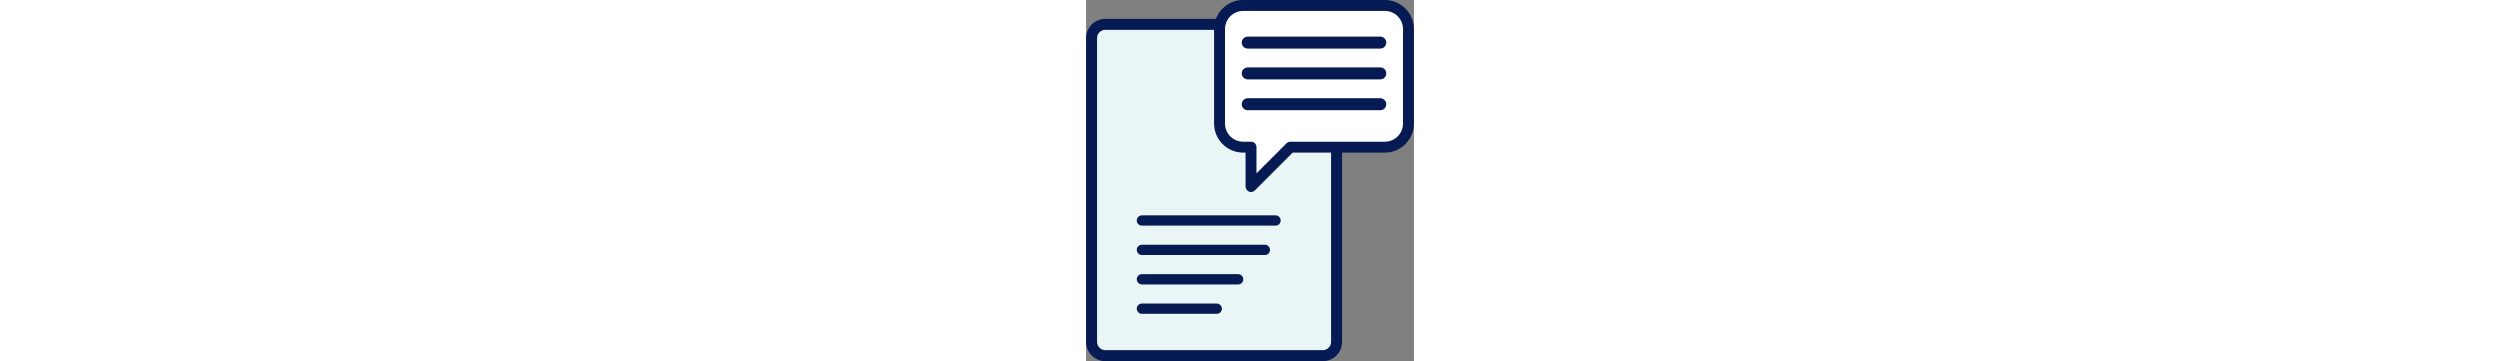 <?xml version="1.0" encoding="UTF-8"?>
<svg height="75"  id="Layer_2" data-name="Layer 2" xmlns="http://www.w3.org/2000/svg" viewBox="0 0 519.15 571.89">
  <rect x="0" y="0" width="519.15" height="571.89" fill="#808080" stroke="none"/>
  <defs>
    <style>
      .cls-1 {
        fill: #fff;
      }

      .cls-2 {
        fill: #061a53;
      }

      .cls-3 {
        fill: #eaf5f5;
      }
    </style>
  </defs>
  <g id="Layer_1-2" data-name="Layer 1">
    <g id="Layer_1-2" data-name="Layer 1-2">
      <g>
        <path class="cls-3" d="M8.71,68.3v-7.92c0-12.05,9.78-21.83,21.83-21.83h276.53c1.58,0,3.09.63,4.21,1.74l82.61,82.61c1.78,1.78,2.78,4.19,2.78,6.71v411.74c0,12.05-9.78,21.83-21.83,21.83H30.54c-12.05,0-21.83-9.78-21.83-21.83,0,0,0-473.06,0-473.06Z"/>
        <g>
          <path class="cls-1" d="M309.53,38.54v79.59c0,4.17,3.38,7.55,7.55,7.55h79.59"/>
          <path class="cls-2" d="M396.67,134.39h-79.59c-8.97,0-16.26-7.3-16.26-16.26V38.54h17.42v78.43h78.43v17.42Z"/>
        </g>
        <path class="cls-2" d="M374.85,571.89H30.54c-16.84,0-30.54-13.7-30.54-30.54V60.37c0-16.84,13.7-30.54,30.54-30.54h276.53c3.92,0,7.6,1.53,10.37,4.29l82.61,82.61c3.44,3.44,5.33,8.01,5.33,12.86v411.74c0,16.84-13.7,30.54-30.54,30.54ZM30.54,47.25c-7.23,0-13.12,5.89-13.12,13.12v480.98c0,7.23,5.89,13.12,13.12,13.12h344.3c7.23,0,13.12-5.89,13.12-13.12V129.61c0-.2-.08-.4-.22-.55l-81.81-81.81s-275.4,0-275.4,0Z"/>
      </g>
    </g>
    <g>
      <path class="cls-1" d="M473.11,8.65h-224.37c-20.65,0-37.4,16.74-37.4,37.4v149.58c0,20.65,16.74,37.4,37.4,37.4h12.47v62.33l62.33-62.33h149.58c20.65,0,37.4-16.74,37.4-37.4V46.04c0-20.65-16.74-37.4-37.4-37.4Z"/>
      <path class="cls-2" d="M261.2,303.99c-1.11,0-2.24-.22-3.31-.66-3.23-1.34-5.34-4.49-5.34-7.99v-53.68h-3.82c-25.39,0-46.04-20.66-46.04-46.05V46.04c0-25.39,20.66-46.04,46.04-46.04h224.37c25.39,0,46.04,20.66,46.04,46.04v149.58c0,25.39-20.66,46.05-46.04,46.05h-146l-59.79,59.79c-1.65,1.65-3.87,2.53-6.12,2.53ZM248.74,17.3c-15.85,0-28.75,12.9-28.75,28.75v149.58c0,15.85,12.9,28.75,28.75,28.75h12.46c4.78,0,8.65,3.87,8.65,8.65v41.44l47.56-47.56c1.62-1.62,3.82-2.53,6.12-2.53h149.58c15.85,0,28.75-12.9,28.75-28.75V46.04c0-15.85-12.9-28.75-28.75-28.75h-224.37Z"/>
    </g>
    <path class="cls-2" d="M465.86,76.93h-209.88c-5.24,0-9.48-4.24-9.48-9.48s4.25-9.48,9.48-9.48h209.88c5.24,0,9.48,4.24,9.48,9.48s-4.25,9.48-9.48,9.48Z"/>
    <path class="cls-2" d="M465.86,125.72h-209.88c-5.24,0-9.48-4.24-9.48-9.48s4.25-9.48,9.48-9.48h209.88c5.24,0,9.48,4.24,9.48,9.48s-4.25,9.48-9.48,9.48Z"/>
    <path class="cls-2" d="M465.86,174.51h-209.88c-5.24,0-9.48-4.24-9.48-9.48s4.25-9.48,9.48-9.48h209.88c5.24,0,9.48,4.24,9.48,9.48s-4.25,9.48-9.48,9.48Z"/>
    <g>
      <path class="cls-2" d="M88.42,357.27h211.61c4.49,0,8.14-3.64,8.14-8.14s-3.64-8.14-8.14-8.14H88.42c-4.49,0-8.14,3.64-8.14,8.14s3.64,8.14,8.14,8.14Z"/>
      <path class="cls-2" d="M88.42,403.82h194.69c4.49,0,8.14-3.64,8.14-8.14s-3.65-8.14-8.14-8.14H88.42c-4.49,0-8.14,3.65-8.14,8.14s3.64,8.14,8.14,8.14Z"/>
      <path class="cls-2" d="M240.79,434.11H88.42c-4.49,0-8.14,3.65-8.14,8.14s3.64,8.14,8.14,8.14h152.37c4.49,0,8.14-3.64,8.14-8.14s-3.64-8.14-8.14-8.14Z"/>
      <path class="cls-2" d="M206.93,480.66h-118.51c-4.49,0-8.14,3.65-8.14,8.14s3.64,8.14,8.14,8.14h118.51c4.49,0,8.14-3.64,8.14-8.14s-3.64-8.14-8.14-8.14Z"/>
    </g>
  </g>
</svg>